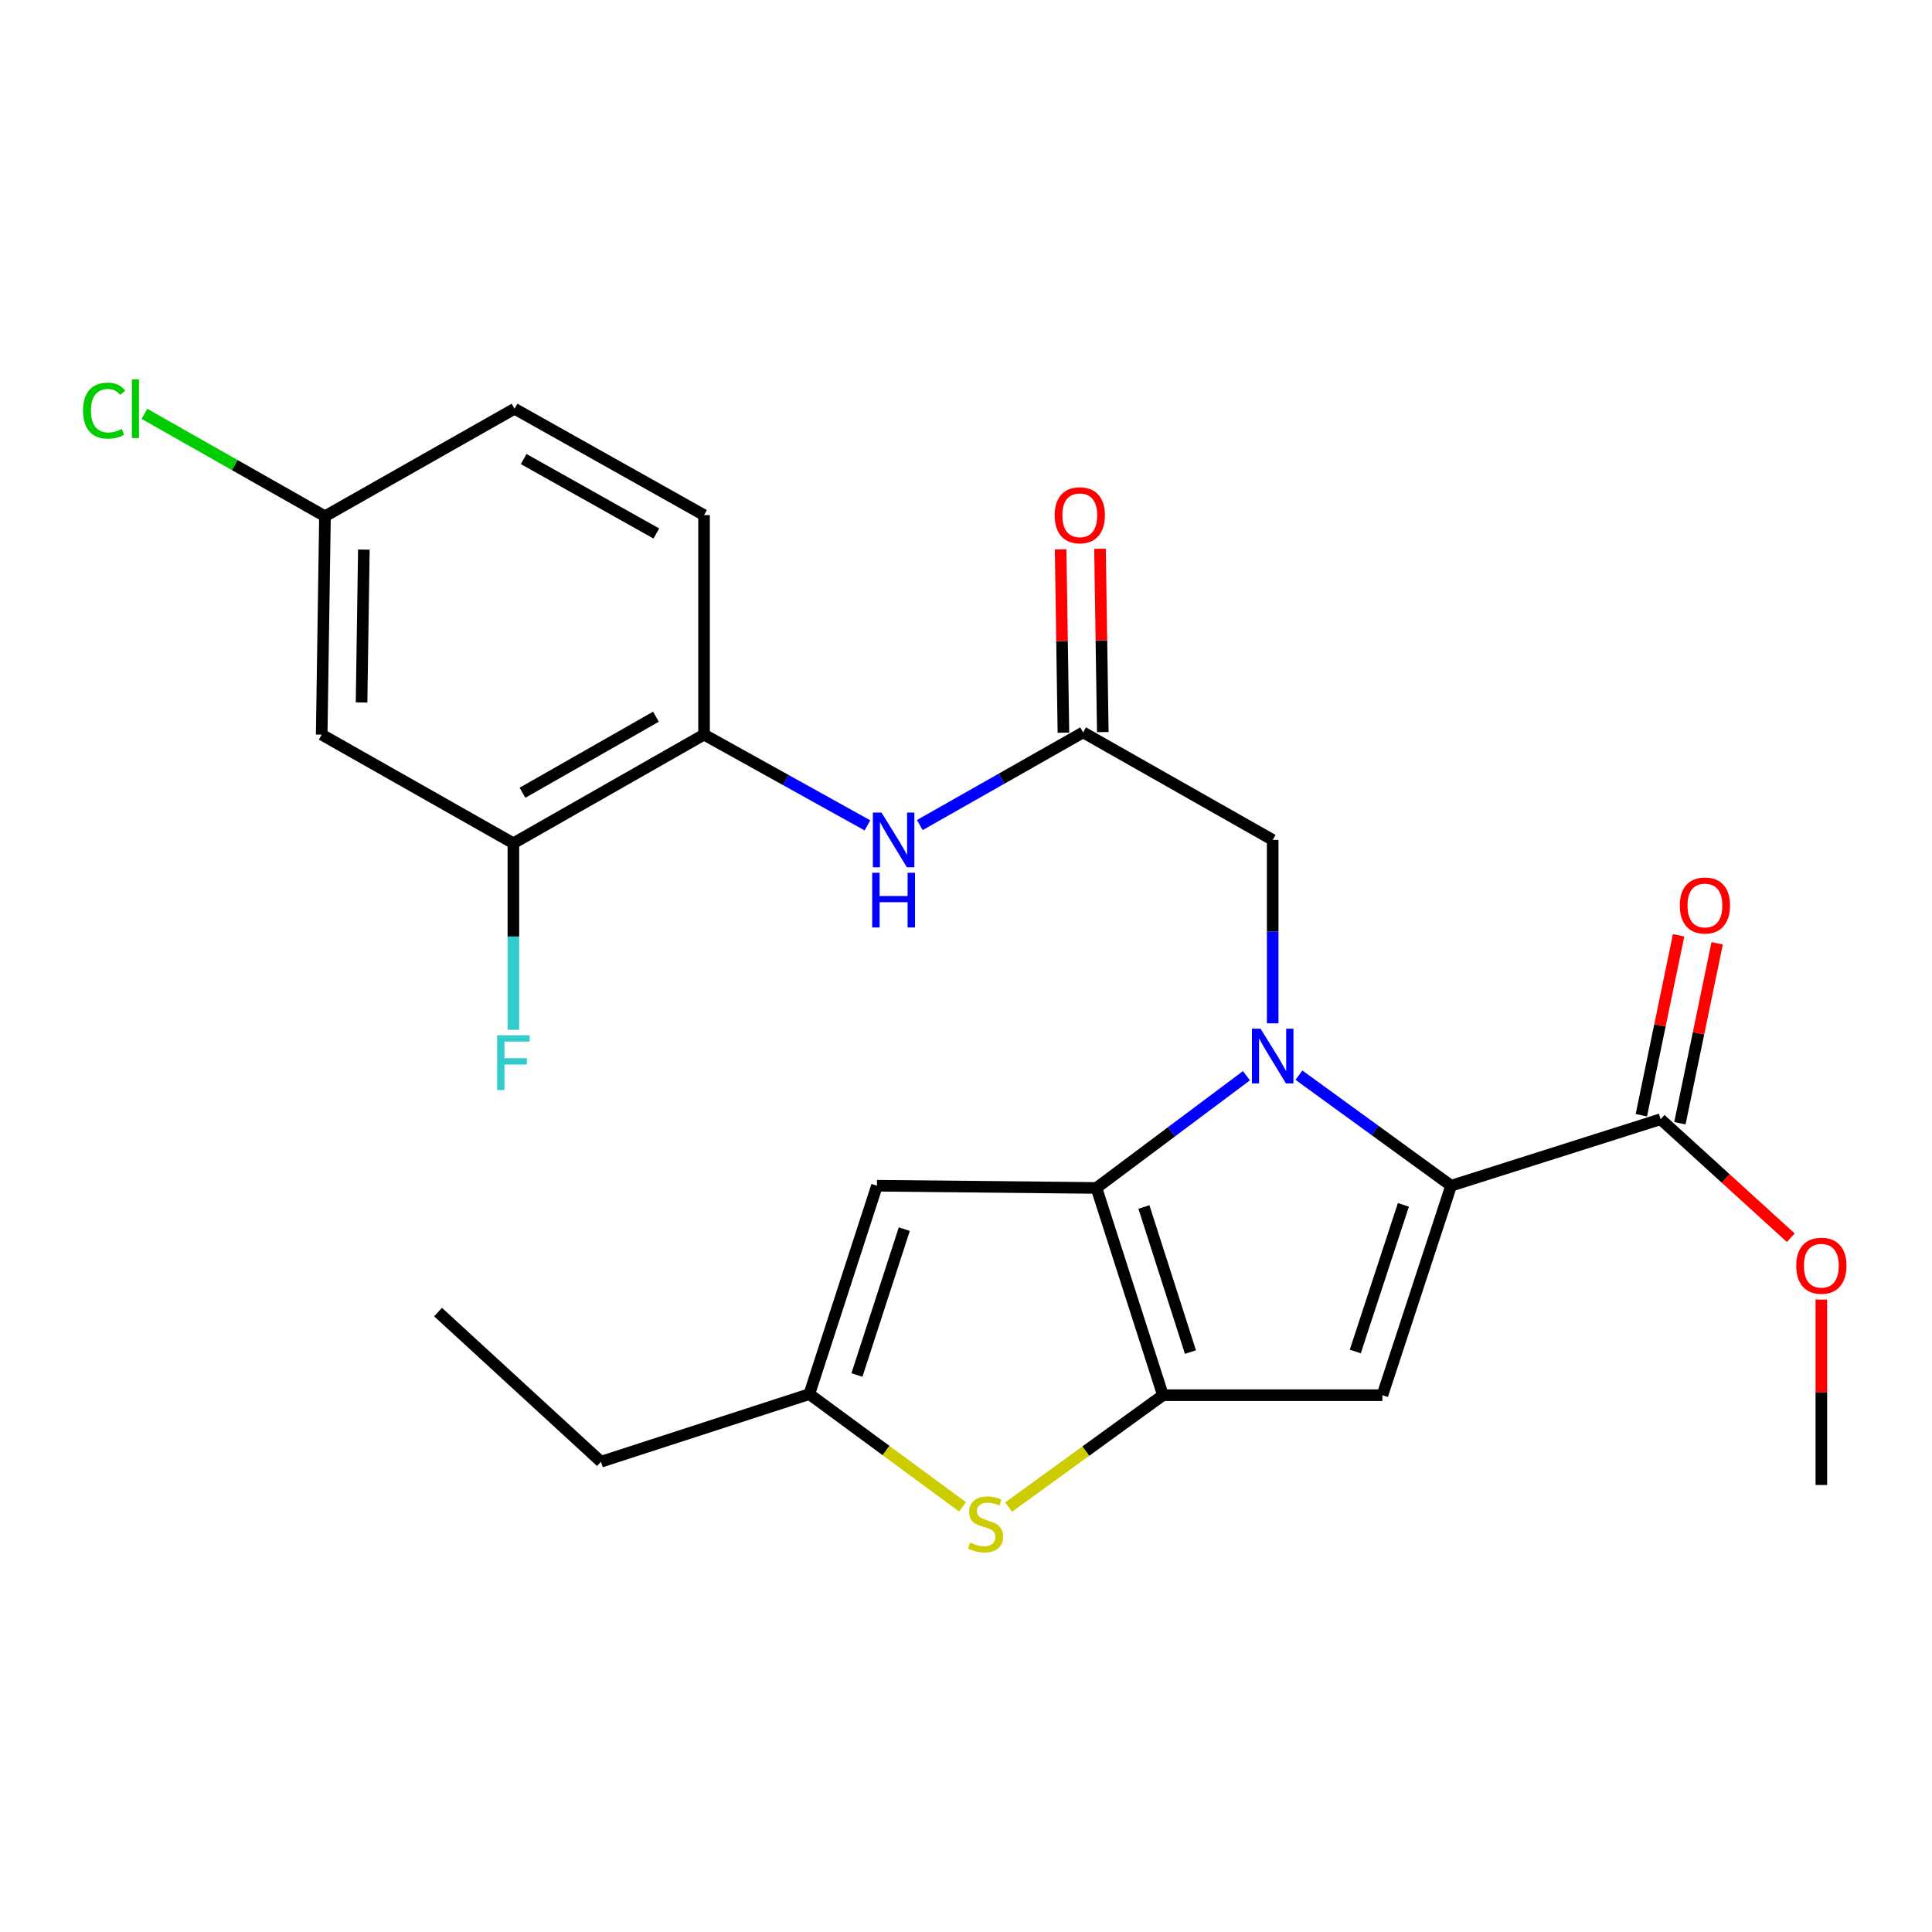 <?xml version='1.0' encoding='iso-8859-1'?>
<svg version='1.1' baseProfile='full'
              xmlns='http://www.w3.org/2000/svg'
                      xmlns:rdkit='http://www.rdkit.org/xml'
                      xmlns:xlink='http://www.w3.org/1999/xlink'
                  xml:space='preserve'
width='1000px' height='1000px' viewBox='0 0 1000 1000'>
<!-- END OF HEADER -->
<rect style='opacity:1.0;fill:#FFFFFF;stroke:none' width='1000' height='1000' x='0' y='0'> </rect>
<path class='bond-0' d='M 645.152,556.793 L 606.334,585.838' style='fill:none;fill-rule:evenodd;stroke:#0000FF;stroke-width:6px;stroke-linecap:butt;stroke-linejoin:miter;stroke-opacity:1' />
<path class='bond-0' d='M 606.334,585.838 L 567.517,614.882' style='fill:none;fill-rule:evenodd;stroke:#000000;stroke-width:6px;stroke-linecap:butt;stroke-linejoin:miter;stroke-opacity:1' />
<path class='bond-1' d='M 672.334,556.503 L 711.715,585.115' style='fill:none;fill-rule:evenodd;stroke:#0000FF;stroke-width:6px;stroke-linecap:butt;stroke-linejoin:miter;stroke-opacity:1' />
<path class='bond-1' d='M 711.715,585.115 L 751.096,613.727' style='fill:none;fill-rule:evenodd;stroke:#000000;stroke-width:6px;stroke-linecap:butt;stroke-linejoin:miter;stroke-opacity:1' />
<path class='bond-9' d='M 658.74,529.669 L 658.74,482.207' style='fill:none;fill-rule:evenodd;stroke:#0000FF;stroke-width:6px;stroke-linecap:butt;stroke-linejoin:miter;stroke-opacity:1' />
<path class='bond-9' d='M 658.74,482.207 L 658.74,434.745' style='fill:none;fill-rule:evenodd;stroke:#000000;stroke-width:6px;stroke-linecap:butt;stroke-linejoin:miter;stroke-opacity:1' />
<path class='bond-2' d='M 567.517,614.882 L 601.934,722.153' style='fill:none;fill-rule:evenodd;stroke:#000000;stroke-width:6px;stroke-linecap:butt;stroke-linejoin:miter;stroke-opacity:1' />
<path class='bond-2' d='M 592.09,624.745 L 616.182,699.835' style='fill:none;fill-rule:evenodd;stroke:#000000;stroke-width:6px;stroke-linecap:butt;stroke-linejoin:miter;stroke-opacity:1' />
<path class='bond-5' d='M 567.517,614.882 L 453.915,613.727' style='fill:none;fill-rule:evenodd;stroke:#000000;stroke-width:6px;stroke-linecap:butt;stroke-linejoin:miter;stroke-opacity:1' />
<path class='bond-3' d='M 751.096,613.727 L 715.524,722.153' style='fill:none;fill-rule:evenodd;stroke:#000000;stroke-width:6px;stroke-linecap:butt;stroke-linejoin:miter;stroke-opacity:1' />
<path class='bond-3' d='M 726.391,623.636 L 701.491,699.535' style='fill:none;fill-rule:evenodd;stroke:#000000;stroke-width:6px;stroke-linecap:butt;stroke-linejoin:miter;stroke-opacity:1' />
<path class='bond-7' d='M 751.096,613.727 L 859.534,579.31' style='fill:none;fill-rule:evenodd;stroke:#000000;stroke-width:6px;stroke-linecap:butt;stroke-linejoin:miter;stroke-opacity:1' />
<path class='bond-4' d='M 601.934,722.153 L 561.985,751.113' style='fill:none;fill-rule:evenodd;stroke:#000000;stroke-width:6px;stroke-linecap:butt;stroke-linejoin:miter;stroke-opacity:1' />
<path class='bond-4' d='M 561.985,751.113 L 522.036,780.073' style='fill:none;fill-rule:evenodd;stroke:#CCCC00;stroke-width:6px;stroke-linecap:butt;stroke-linejoin:miter;stroke-opacity:1' />
<path class='bond-25' d='M 601.934,722.153 L 715.524,722.153' style='fill:none;fill-rule:evenodd;stroke:#000000;stroke-width:6px;stroke-linecap:butt;stroke-linejoin:miter;stroke-opacity:1' />
<path class='bond-26' d='M 498.21,779.945 L 458.559,750.766' style='fill:none;fill-rule:evenodd;stroke:#CCCC00;stroke-width:6px;stroke-linecap:butt;stroke-linejoin:miter;stroke-opacity:1' />
<path class='bond-26' d='M 458.559,750.766 L 418.909,721.587' style='fill:none;fill-rule:evenodd;stroke:#000000;stroke-width:6px;stroke-linecap:butt;stroke-linejoin:miter;stroke-opacity:1' />
<path class='bond-6' d='M 453.915,613.727 L 418.909,721.587' style='fill:none;fill-rule:evenodd;stroke:#000000;stroke-width:6px;stroke-linecap:butt;stroke-linejoin:miter;stroke-opacity:1' />
<path class='bond-6' d='M 468.053,636.199 L 443.549,711.701' style='fill:none;fill-rule:evenodd;stroke:#000000;stroke-width:6px;stroke-linecap:butt;stroke-linejoin:miter;stroke-opacity:1' />
<path class='bond-22' d='M 418.909,721.587 L 311.071,756.593' style='fill:none;fill-rule:evenodd;stroke:#000000;stroke-width:6px;stroke-linecap:butt;stroke-linejoin:miter;stroke-opacity:1' />
<path class='bond-14' d='M 869.515,581.377 L 879.16,534.814' style='fill:none;fill-rule:evenodd;stroke:#000000;stroke-width:6px;stroke-linecap:butt;stroke-linejoin:miter;stroke-opacity:1' />
<path class='bond-14' d='M 879.16,534.814 L 888.805,488.25' style='fill:none;fill-rule:evenodd;stroke:#FF0000;stroke-width:6px;stroke-linecap:butt;stroke-linejoin:miter;stroke-opacity:1' />
<path class='bond-14' d='M 849.553,577.243 L 859.198,530.679' style='fill:none;fill-rule:evenodd;stroke:#000000;stroke-width:6px;stroke-linecap:butt;stroke-linejoin:miter;stroke-opacity:1' />
<path class='bond-14' d='M 859.198,530.679 L 868.844,484.115' style='fill:none;fill-rule:evenodd;stroke:#FF0000;stroke-width:6px;stroke-linecap:butt;stroke-linejoin:miter;stroke-opacity:1' />
<path class='bond-19' d='M 859.534,579.31 L 893.225,609.983' style='fill:none;fill-rule:evenodd;stroke:#000000;stroke-width:6px;stroke-linecap:butt;stroke-linejoin:miter;stroke-opacity:1' />
<path class='bond-19' d='M 893.225,609.983 L 926.915,640.656' style='fill:none;fill-rule:evenodd;stroke:#FF0000;stroke-width:6px;stroke-linecap:butt;stroke-linejoin:miter;stroke-opacity:1' />
<path class='bond-8' d='M 560.62,379.083 L 658.74,434.745' style='fill:none;fill-rule:evenodd;stroke:#000000;stroke-width:6px;stroke-linecap:butt;stroke-linejoin:miter;stroke-opacity:1' />
<path class='bond-10' d='M 560.62,379.083 L 518.356,403.067' style='fill:none;fill-rule:evenodd;stroke:#000000;stroke-width:6px;stroke-linecap:butt;stroke-linejoin:miter;stroke-opacity:1' />
<path class='bond-10' d='M 518.356,403.067 L 476.093,427.05' style='fill:none;fill-rule:evenodd;stroke:#0000FF;stroke-width:6px;stroke-linecap:butt;stroke-linejoin:miter;stroke-opacity:1' />
<path class='bond-15' d='M 570.811,378.927 L 570.085,331.483' style='fill:none;fill-rule:evenodd;stroke:#000000;stroke-width:6px;stroke-linecap:butt;stroke-linejoin:miter;stroke-opacity:1' />
<path class='bond-15' d='M 570.085,331.483 L 569.359,284.04' style='fill:none;fill-rule:evenodd;stroke:#FF0000;stroke-width:6px;stroke-linecap:butt;stroke-linejoin:miter;stroke-opacity:1' />
<path class='bond-15' d='M 550.428,379.239 L 549.702,331.795' style='fill:none;fill-rule:evenodd;stroke:#000000;stroke-width:6px;stroke-linecap:butt;stroke-linejoin:miter;stroke-opacity:1' />
<path class='bond-15' d='M 549.702,331.795 L 548.976,284.352' style='fill:none;fill-rule:evenodd;stroke:#FF0000;stroke-width:6px;stroke-linecap:butt;stroke-linejoin:miter;stroke-opacity:1' />
<path class='bond-11' d='M 448.987,427.22 L 406.7,403.729' style='fill:none;fill-rule:evenodd;stroke:#0000FF;stroke-width:6px;stroke-linecap:butt;stroke-linejoin:miter;stroke-opacity:1' />
<path class='bond-11' d='M 406.7,403.729 L 364.413,380.238' style='fill:none;fill-rule:evenodd;stroke:#000000;stroke-width:6px;stroke-linecap:butt;stroke-linejoin:miter;stroke-opacity:1' />
<path class='bond-12' d='M 364.413,380.238 L 265.726,436.467' style='fill:none;fill-rule:evenodd;stroke:#000000;stroke-width:6px;stroke-linecap:butt;stroke-linejoin:miter;stroke-opacity:1' />
<path class='bond-12' d='M 339.518,370.96 L 270.437,410.32' style='fill:none;fill-rule:evenodd;stroke:#000000;stroke-width:6px;stroke-linecap:butt;stroke-linejoin:miter;stroke-opacity:1' />
<path class='bond-16' d='M 364.413,380.238 L 364.413,266.624' style='fill:none;fill-rule:evenodd;stroke:#000000;stroke-width:6px;stroke-linecap:butt;stroke-linejoin:miter;stroke-opacity:1' />
<path class='bond-13' d='M 265.726,436.467 L 166.507,380.238' style='fill:none;fill-rule:evenodd;stroke:#000000;stroke-width:6px;stroke-linecap:butt;stroke-linejoin:miter;stroke-opacity:1' />
<path class='bond-18' d='M 265.726,436.467 L 265.726,484.751' style='fill:none;fill-rule:evenodd;stroke:#000000;stroke-width:6px;stroke-linecap:butt;stroke-linejoin:miter;stroke-opacity:1' />
<path class='bond-18' d='M 265.726,484.751 L 265.726,533.035' style='fill:none;fill-rule:evenodd;stroke:#33CCCC;stroke-width:6px;stroke-linecap:butt;stroke-linejoin:miter;stroke-opacity:1' />
<path class='bond-27' d='M 166.507,380.238 L 168.205,267.213' style='fill:none;fill-rule:evenodd;stroke:#000000;stroke-width:6px;stroke-linecap:butt;stroke-linejoin:miter;stroke-opacity:1' />
<path class='bond-27' d='M 187.144,363.59 L 188.333,284.473' style='fill:none;fill-rule:evenodd;stroke:#000000;stroke-width:6px;stroke-linecap:butt;stroke-linejoin:miter;stroke-opacity:1' />
<path class='bond-20' d='M 364.413,266.624 L 266.315,211.562' style='fill:none;fill-rule:evenodd;stroke:#000000;stroke-width:6px;stroke-linecap:butt;stroke-linejoin:miter;stroke-opacity:1' />
<path class='bond-20' d='M 339.72,276.141 L 271.051,237.598' style='fill:none;fill-rule:evenodd;stroke:#000000;stroke-width:6px;stroke-linecap:butt;stroke-linejoin:miter;stroke-opacity:1' />
<path class='bond-17' d='M 168.205,267.213 L 266.315,211.562' style='fill:none;fill-rule:evenodd;stroke:#000000;stroke-width:6px;stroke-linecap:butt;stroke-linejoin:miter;stroke-opacity:1' />
<path class='bond-21' d='M 168.205,267.213 L 121.486,240.709' style='fill:none;fill-rule:evenodd;stroke:#000000;stroke-width:6px;stroke-linecap:butt;stroke-linejoin:miter;stroke-opacity:1' />
<path class='bond-21' d='M 121.486,240.709 L 74.767,214.205' style='fill:none;fill-rule:evenodd;stroke:#00CC00;stroke-width:6px;stroke-linecap:butt;stroke-linejoin:miter;stroke-opacity:1' />
<path class='bond-23' d='M 942.728,672.652 L 942.728,720.642' style='fill:none;fill-rule:evenodd;stroke:#FF0000;stroke-width:6px;stroke-linecap:butt;stroke-linejoin:miter;stroke-opacity:1' />
<path class='bond-23' d='M 942.728,720.642 L 942.728,768.631' style='fill:none;fill-rule:evenodd;stroke:#000000;stroke-width:6px;stroke-linecap:butt;stroke-linejoin:miter;stroke-opacity:1' />
<path class='bond-24' d='M 311.071,756.593 L 226.733,679.129' style='fill:none;fill-rule:evenodd;stroke:#000000;stroke-width:6px;stroke-linecap:butt;stroke-linejoin:miter;stroke-opacity:1' />
<path  class='atom-0' d='M 652.48 532.466
L 661.76 547.466
Q 662.68 548.946, 664.16 551.626
Q 665.64 554.306, 665.72 554.466
L 665.72 532.466
L 669.48 532.466
L 669.48 560.786
L 665.6 560.786
L 655.64 544.386
Q 654.48 542.466, 653.24 540.266
Q 652.04 538.066, 651.68 537.386
L 651.68 560.786
L 648 560.786
L 648 532.466
L 652.48 532.466
' fill='#0000FF'/>
<path  class='atom-5' d='M 502.121 798.431
Q 502.441 798.551, 503.761 799.111
Q 505.081 799.671, 506.521 800.031
Q 508.001 800.351, 509.441 800.351
Q 512.121 800.351, 513.681 799.071
Q 515.241 797.751, 515.241 795.471
Q 515.241 793.911, 514.441 792.951
Q 513.681 791.991, 512.481 791.471
Q 511.281 790.951, 509.281 790.351
Q 506.761 789.591, 505.241 788.871
Q 503.761 788.151, 502.681 786.631
Q 501.641 785.111, 501.641 782.551
Q 501.641 778.991, 504.041 776.791
Q 506.481 774.591, 511.281 774.591
Q 514.561 774.591, 518.281 776.151
L 517.361 779.231
Q 513.961 777.831, 511.401 777.831
Q 508.641 777.831, 507.121 778.991
Q 505.601 780.111, 505.641 782.071
Q 505.641 783.591, 506.401 784.511
Q 507.201 785.431, 508.321 785.951
Q 509.481 786.471, 511.401 787.071
Q 513.961 787.871, 515.481 788.671
Q 517.001 789.471, 518.081 791.111
Q 519.201 792.711, 519.201 795.471
Q 519.201 799.391, 516.561 801.511
Q 513.961 803.591, 509.601 803.591
Q 507.081 803.591, 505.161 803.031
Q 503.281 802.511, 501.041 801.591
L 502.121 798.431
' fill='#CCCC00'/>
<path  class='atom-11' d='M 456.273 420.585
L 465.553 435.585
Q 466.473 437.065, 467.953 439.745
Q 469.433 442.425, 469.513 442.585
L 469.513 420.585
L 473.273 420.585
L 473.273 448.905
L 469.393 448.905
L 459.433 432.505
Q 458.273 430.585, 457.033 428.385
Q 455.833 426.185, 455.473 425.505
L 455.473 448.905
L 451.793 448.905
L 451.793 420.585
L 456.273 420.585
' fill='#0000FF'/>
<path  class='atom-11' d='M 451.453 451.737
L 455.293 451.737
L 455.293 463.777
L 469.773 463.777
L 469.773 451.737
L 473.613 451.737
L 473.613 480.057
L 469.773 480.057
L 469.773 466.977
L 455.293 466.977
L 455.293 480.057
L 451.453 480.057
L 451.453 451.737
' fill='#0000FF'/>
<path  class='atom-15' d='M 869.467 468.676
Q 869.467 461.876, 872.827 458.076
Q 876.187 454.276, 882.467 454.276
Q 888.747 454.276, 892.107 458.076
Q 895.467 461.876, 895.467 468.676
Q 895.467 475.556, 892.067 479.476
Q 888.667 483.356, 882.467 483.356
Q 876.227 483.356, 872.827 479.476
Q 869.467 475.596, 869.467 468.676
M 882.467 480.156
Q 886.787 480.156, 889.107 477.276
Q 891.467 474.356, 891.467 468.676
Q 891.467 463.116, 889.107 460.316
Q 886.787 457.476, 882.467 457.476
Q 878.147 457.476, 875.787 460.276
Q 873.467 463.076, 873.467 468.676
Q 873.467 474.396, 875.787 477.276
Q 878.147 480.156, 882.467 480.156
' fill='#FF0000'/>
<path  class='atom-16' d='M 545.898 266.704
Q 545.898 259.904, 549.258 256.104
Q 552.618 252.304, 558.898 252.304
Q 565.178 252.304, 568.538 256.104
Q 571.898 259.904, 571.898 266.704
Q 571.898 273.584, 568.498 277.504
Q 565.098 281.384, 558.898 281.384
Q 552.658 281.384, 549.258 277.504
Q 545.898 273.624, 545.898 266.704
M 558.898 278.184
Q 563.218 278.184, 565.538 275.304
Q 567.898 272.384, 567.898 266.704
Q 567.898 261.144, 565.538 258.344
Q 563.218 255.504, 558.898 255.504
Q 554.578 255.504, 552.218 258.304
Q 549.898 261.104, 549.898 266.704
Q 549.898 272.424, 552.218 275.304
Q 554.578 278.184, 558.898 278.184
' fill='#FF0000'/>
<path  class='atom-19' d='M 257.306 535.875
L 274.146 535.875
L 274.146 539.115
L 261.106 539.115
L 261.106 547.715
L 272.706 547.715
L 272.706 550.995
L 261.106 550.995
L 261.106 564.195
L 257.306 564.195
L 257.306 535.875
' fill='#33CCCC'/>
<path  class='atom-20' d='M 929.728 655.132
Q 929.728 648.332, 933.088 644.532
Q 936.448 640.732, 942.728 640.732
Q 949.008 640.732, 952.368 644.532
Q 955.728 648.332, 955.728 655.132
Q 955.728 662.012, 952.328 665.932
Q 948.928 669.812, 942.728 669.812
Q 936.488 669.812, 933.088 665.932
Q 929.728 662.052, 929.728 655.132
M 942.728 666.612
Q 947.048 666.612, 949.368 663.732
Q 951.728 660.812, 951.728 655.132
Q 951.728 649.572, 949.368 646.772
Q 947.048 643.932, 942.728 643.932
Q 938.408 643.932, 936.048 646.732
Q 933.728 649.532, 933.728 655.132
Q 933.728 660.852, 936.048 663.732
Q 938.408 666.612, 942.728 666.612
' fill='#FF0000'/>
<path  class='atom-22' d='M 42.988 212.542
Q 42.988 205.502, 46.268 201.822
Q 49.588 198.102, 55.868 198.102
Q 61.708 198.102, 64.828 202.222
L 62.188 204.382
Q 59.908 201.382, 55.868 201.382
Q 51.588 201.382, 49.308 204.262
Q 47.068 207.102, 47.068 212.542
Q 47.068 218.142, 49.388 221.022
Q 51.748 223.902, 56.308 223.902
Q 59.428 223.902, 63.068 222.022
L 64.188 225.022
Q 62.708 225.982, 60.468 226.542
Q 58.228 227.102, 55.748 227.102
Q 49.588 227.102, 46.268 223.342
Q 42.988 219.582, 42.988 212.542
' fill='#00CC00'/>
<path  class='atom-22' d='M 68.268 196.382
L 71.948 196.382
L 71.948 226.742
L 68.268 226.742
L 68.268 196.382
' fill='#00CC00'/>
</svg>
